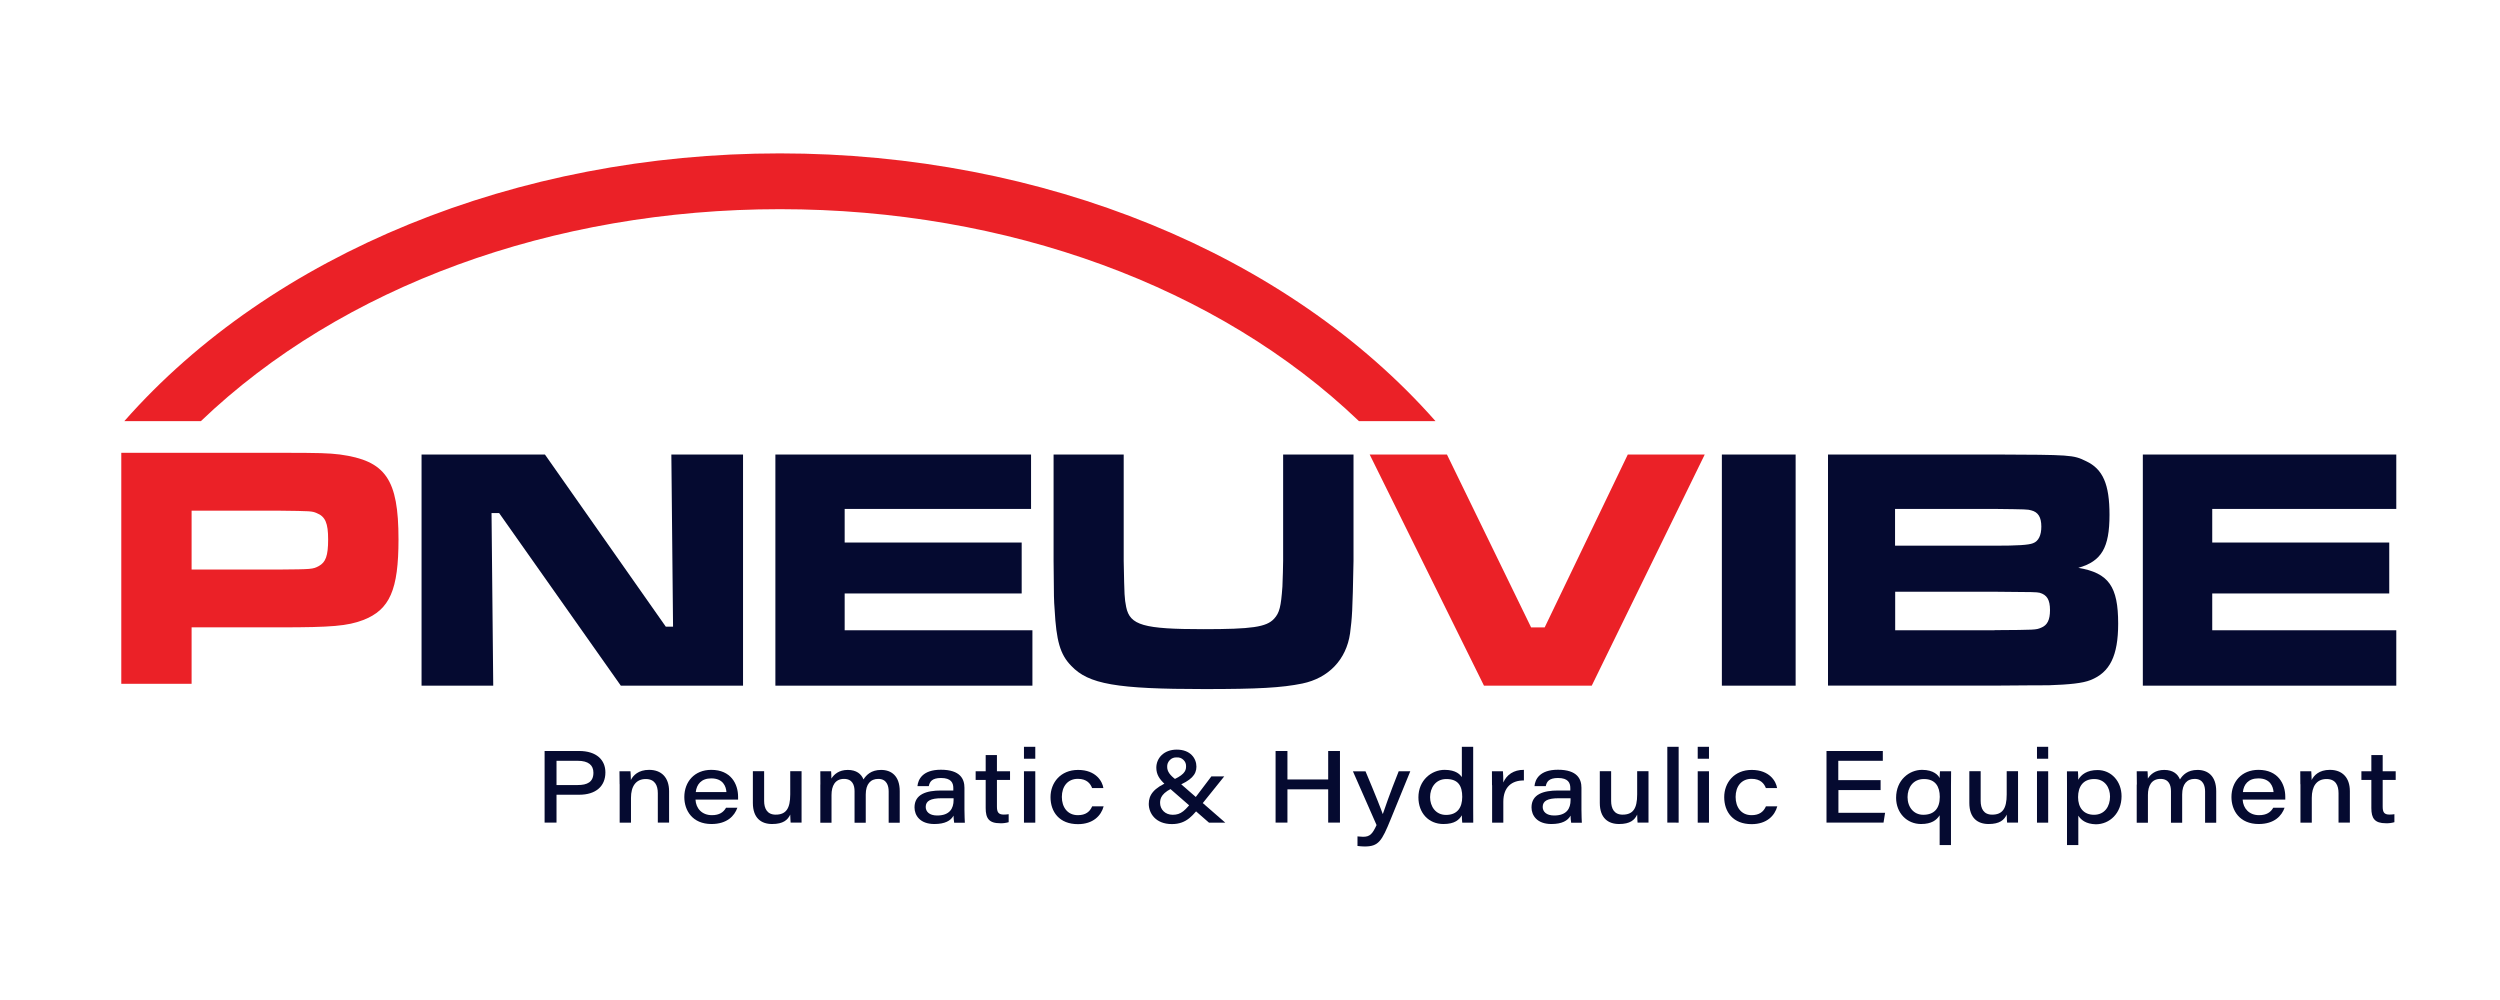 <svg xmlns="http://www.w3.org/2000/svg" xmlns:xlink="http://www.w3.org/1999/xlink" width="200" viewBox="0 0 150 60" height="80" preserveAspectRatio="xMidYMid meet"><defs><clipPath id="292ffaa9be"><path d="M 7.277 9 L 87 9 L 87 26 L 7.277 26 Z M 7.277 9 " clip-rule="nonzero"></path></clipPath><clipPath id="e5b47e13e1"><path d="M 7.277 55.809 L 7.277 4.18 C 7.277 3.316 7.582 2.574 8.195 1.965 C 8.805 1.352 9.547 1.047 10.41 1.047 L 140.863 1.047 C 141.73 1.047 142.469 1.352 143.082 1.965 C 143.691 2.574 144 3.316 144 4.18 L 144 55.809 C 144 56.676 143.691 57.414 143.082 58.023 C 142.469 58.637 141.73 58.941 140.863 58.941 L 10.41 58.941 C 9.547 58.941 8.805 58.637 8.195 58.023 C 7.582 57.414 7.277 56.676 7.277 55.809 Z M 7.277 55.809 " clip-rule="nonzero"></path></clipPath><clipPath id="547d6cb9dd"><path d="M 25 27 L 45 27 L 45 42 L 25 42 Z M 25 27 " clip-rule="nonzero"></path></clipPath><clipPath id="c476ba03a0"><path d="M 7.277 55.809 L 7.277 4.18 C 7.277 3.316 7.582 2.574 8.195 1.965 C 8.805 1.352 9.547 1.047 10.41 1.047 L 140.863 1.047 C 141.73 1.047 142.469 1.352 143.082 1.965 C 143.691 2.574 144 3.316 144 4.18 L 144 55.809 C 144 56.676 143.691 57.414 143.082 58.023 C 142.469 58.637 141.73 58.941 140.863 58.941 L 10.41 58.941 C 9.547 58.941 8.805 58.637 8.195 58.023 C 7.582 57.414 7.277 56.676 7.277 55.809 Z M 7.277 55.809 " clip-rule="nonzero"></path></clipPath><clipPath id="949727484b"><path d="M 46 27 L 62 27 L 62 42 L 46 42 Z M 46 27 " clip-rule="nonzero"></path></clipPath><clipPath id="8fe4cdcf5e"><path d="M 7.277 55.809 L 7.277 4.18 C 7.277 3.316 7.582 2.574 8.195 1.965 C 8.805 1.352 9.547 1.047 10.41 1.047 L 140.863 1.047 C 141.73 1.047 142.469 1.352 143.082 1.965 C 143.691 2.574 144 3.316 144 4.18 L 144 55.809 C 144 56.676 143.691 57.414 143.082 58.023 C 142.469 58.637 141.73 58.941 140.863 58.941 L 10.41 58.941 C 9.547 58.941 8.805 58.637 8.195 58.023 C 7.582 57.414 7.277 56.676 7.277 55.809 Z M 7.277 55.809 " clip-rule="nonzero"></path></clipPath><clipPath id="cb79d531fa"><path d="M 63 27 L 82 27 L 82 42 L 63 42 Z M 63 27 " clip-rule="nonzero"></path></clipPath><clipPath id="c469f46763"><path d="M 7.277 55.809 L 7.277 4.18 C 7.277 3.316 7.582 2.574 8.195 1.965 C 8.805 1.352 9.547 1.047 10.41 1.047 L 140.863 1.047 C 141.73 1.047 142.469 1.352 143.082 1.965 C 143.691 2.574 144 3.316 144 4.18 L 144 55.809 C 144 56.676 143.691 57.414 143.082 58.023 C 142.469 58.637 141.73 58.941 140.863 58.941 L 10.41 58.941 C 9.547 58.941 8.805 58.637 8.195 58.023 C 7.582 57.414 7.277 56.676 7.277 55.809 Z M 7.277 55.809 " clip-rule="nonzero"></path></clipPath><clipPath id="4df2b44581"><path d="M 82 27 L 103 27 L 103 42 L 82 42 Z M 82 27 " clip-rule="nonzero"></path></clipPath><clipPath id="1e1be86208"><path d="M 7.277 55.809 L 7.277 4.18 C 7.277 3.316 7.582 2.574 8.195 1.965 C 8.805 1.352 9.547 1.047 10.41 1.047 L 140.863 1.047 C 141.73 1.047 142.469 1.352 143.082 1.965 C 143.691 2.574 144 3.316 144 4.18 L 144 55.809 C 144 56.676 143.691 57.414 143.082 58.023 C 142.469 58.637 141.73 58.941 140.863 58.941 L 10.41 58.941 C 9.547 58.941 8.805 58.637 8.195 58.023 C 7.582 57.414 7.277 56.676 7.277 55.809 Z M 7.277 55.809 " clip-rule="nonzero"></path></clipPath><clipPath id="8f64b7d567"><path d="M 103 27 L 108 27 L 108 42 L 103 42 Z M 103 27 " clip-rule="nonzero"></path></clipPath><clipPath id="ab52c3768e"><path d="M 7.277 55.809 L 7.277 4.18 C 7.277 3.316 7.582 2.574 8.195 1.965 C 8.805 1.352 9.547 1.047 10.41 1.047 L 140.863 1.047 C 141.73 1.047 142.469 1.352 143.082 1.965 C 143.691 2.574 144 3.316 144 4.18 L 144 55.809 C 144 56.676 143.691 57.414 143.082 58.023 C 142.469 58.637 141.73 58.941 140.863 58.941 L 10.41 58.941 C 9.547 58.941 8.805 58.637 8.195 58.023 C 7.582 57.414 7.277 56.676 7.277 55.809 Z M 7.277 55.809 " clip-rule="nonzero"></path></clipPath><clipPath id="27afb081ed"><path d="M 109 27 L 128 27 L 128 42 L 109 42 Z M 109 27 " clip-rule="nonzero"></path></clipPath><clipPath id="3bde7ecde8"><path d="M 7.277 55.809 L 7.277 4.18 C 7.277 3.316 7.582 2.574 8.195 1.965 C 8.805 1.352 9.547 1.047 10.41 1.047 L 140.863 1.047 C 141.73 1.047 142.469 1.352 143.082 1.965 C 143.691 2.574 144 3.316 144 4.18 L 144 55.809 C 144 56.676 143.691 57.414 143.082 58.023 C 142.469 58.637 141.73 58.941 140.863 58.941 L 10.41 58.941 C 9.547 58.941 8.805 58.637 8.195 58.023 C 7.582 57.414 7.277 56.676 7.277 55.809 Z M 7.277 55.809 " clip-rule="nonzero"></path></clipPath><clipPath id="33c116850e"><path d="M 128 27 L 143.777 27 L 143.777 42 L 128 42 Z M 128 27 " clip-rule="nonzero"></path></clipPath><clipPath id="2a2e1144c4"><path d="M 7.277 55.809 L 7.277 4.18 C 7.277 3.316 7.582 2.574 8.195 1.965 C 8.805 1.352 9.547 1.047 10.41 1.047 L 140.863 1.047 C 141.73 1.047 142.469 1.352 143.082 1.965 C 143.691 2.574 144 3.316 144 4.18 L 144 55.809 C 144 56.676 143.691 57.414 143.082 58.023 C 142.469 58.637 141.73 58.941 140.863 58.941 L 10.41 58.941 C 9.547 58.941 8.805 58.637 8.195 58.023 C 7.582 57.414 7.277 56.676 7.277 55.809 Z M 7.277 55.809 " clip-rule="nonzero"></path></clipPath><clipPath id="83dade6892"><path d="M 32 45 L 37 45 L 37 50 L 32 50 Z M 32 45 " clip-rule="nonzero"></path></clipPath><clipPath id="a0aa0a958a"><path d="M 7.277 55.809 L 7.277 4.18 C 7.277 3.316 7.582 2.574 8.195 1.965 C 8.805 1.352 9.547 1.047 10.41 1.047 L 140.863 1.047 C 141.73 1.047 142.469 1.352 143.082 1.965 C 143.691 2.574 144 3.316 144 4.18 L 144 55.809 C 144 56.676 143.691 57.414 143.082 58.023 C 142.469 58.637 141.73 58.941 140.863 58.941 L 10.41 58.941 C 9.547 58.941 8.805 58.637 8.195 58.023 C 7.582 57.414 7.277 56.676 7.277 55.809 Z M 7.277 55.809 " clip-rule="nonzero"></path></clipPath><clipPath id="7a96fc1d7e"><path d="M 37 46 L 41 46 L 41 50 L 37 50 Z M 37 46 " clip-rule="nonzero"></path></clipPath><clipPath id="c78403e5d6"><path d="M 7.277 55.809 L 7.277 4.18 C 7.277 3.316 7.582 2.574 8.195 1.965 C 8.805 1.352 9.547 1.047 10.41 1.047 L 140.863 1.047 C 141.73 1.047 142.469 1.352 143.082 1.965 C 143.691 2.574 144 3.316 144 4.18 L 144 55.809 C 144 56.676 143.691 57.414 143.082 58.023 C 142.469 58.637 141.73 58.941 140.863 58.941 L 10.41 58.941 C 9.547 58.941 8.805 58.637 8.195 58.023 C 7.582 57.414 7.277 56.676 7.277 55.809 Z M 7.277 55.809 " clip-rule="nonzero"></path></clipPath><clipPath id="1d5878fef4"><path d="M 41 46 L 45 46 L 45 50 L 41 50 Z M 41 46 " clip-rule="nonzero"></path></clipPath><clipPath id="5b337aba58"><path d="M 7.277 55.809 L 7.277 4.18 C 7.277 3.316 7.582 2.574 8.195 1.965 C 8.805 1.352 9.547 1.047 10.41 1.047 L 140.863 1.047 C 141.73 1.047 142.469 1.352 143.082 1.965 C 143.691 2.574 144 3.316 144 4.18 L 144 55.809 C 144 56.676 143.691 57.414 143.082 58.023 C 142.469 58.637 141.73 58.941 140.863 58.941 L 10.41 58.941 C 9.547 58.941 8.805 58.637 8.195 58.023 C 7.582 57.414 7.277 56.676 7.277 55.809 Z M 7.277 55.809 " clip-rule="nonzero"></path></clipPath><clipPath id="4e4fc3f100"><path d="M 45 46 L 49 46 L 49 50 L 45 50 Z M 45 46 " clip-rule="nonzero"></path></clipPath><clipPath id="6e98e77d70"><path d="M 7.277 55.809 L 7.277 4.18 C 7.277 3.316 7.582 2.574 8.195 1.965 C 8.805 1.352 9.547 1.047 10.41 1.047 L 140.863 1.047 C 141.73 1.047 142.469 1.352 143.082 1.965 C 143.691 2.574 144 3.316 144 4.18 L 144 55.809 C 144 56.676 143.691 57.414 143.082 58.023 C 142.469 58.637 141.73 58.941 140.863 58.941 L 10.41 58.941 C 9.547 58.941 8.805 58.637 8.195 58.023 C 7.582 57.414 7.277 56.676 7.277 55.809 Z M 7.277 55.809 " clip-rule="nonzero"></path></clipPath><clipPath id="df3a730214"><path d="M 49 46 L 54 46 L 54 50 L 49 50 Z M 49 46 " clip-rule="nonzero"></path></clipPath><clipPath id="5b01747d0d"><path d="M 7.277 55.809 L 7.277 4.18 C 7.277 3.316 7.582 2.574 8.195 1.965 C 8.805 1.352 9.547 1.047 10.41 1.047 L 140.863 1.047 C 141.73 1.047 142.469 1.352 143.082 1.965 C 143.691 2.574 144 3.316 144 4.18 L 144 55.809 C 144 56.676 143.691 57.414 143.082 58.023 C 142.469 58.637 141.73 58.941 140.863 58.941 L 10.41 58.941 C 9.547 58.941 8.805 58.637 8.195 58.023 C 7.582 57.414 7.277 56.676 7.277 55.809 Z M 7.277 55.809 " clip-rule="nonzero"></path></clipPath><clipPath id="39bca3f3a6"><path d="M 54 46 L 58 46 L 58 50 L 54 50 Z M 54 46 " clip-rule="nonzero"></path></clipPath><clipPath id="dd45edd920"><path d="M 7.277 55.809 L 7.277 4.18 C 7.277 3.316 7.582 2.574 8.195 1.965 C 8.805 1.352 9.547 1.047 10.41 1.047 L 140.863 1.047 C 141.73 1.047 142.469 1.352 143.082 1.965 C 143.691 2.574 144 3.316 144 4.18 L 144 55.809 C 144 56.676 143.691 57.414 143.082 58.023 C 142.469 58.637 141.73 58.941 140.863 58.941 L 10.41 58.941 C 9.547 58.941 8.805 58.637 8.195 58.023 C 7.582 57.414 7.277 56.676 7.277 55.809 Z M 7.277 55.809 " clip-rule="nonzero"></path></clipPath><clipPath id="e1d74e28dc"><path d="M 58 45 L 61 45 L 61 50 L 58 50 Z M 58 45 " clip-rule="nonzero"></path></clipPath><clipPath id="f71c23fac6"><path d="M 7.277 55.809 L 7.277 4.18 C 7.277 3.316 7.582 2.574 8.195 1.965 C 8.805 1.352 9.547 1.047 10.41 1.047 L 140.863 1.047 C 141.73 1.047 142.469 1.352 143.082 1.965 C 143.691 2.574 144 3.316 144 4.18 L 144 55.809 C 144 56.676 143.691 57.414 143.082 58.023 C 142.469 58.637 141.73 58.941 140.863 58.941 L 10.41 58.941 C 9.547 58.941 8.805 58.637 8.195 58.023 C 7.582 57.414 7.277 56.676 7.277 55.809 Z M 7.277 55.809 " clip-rule="nonzero"></path></clipPath><clipPath id="b4258ff974"><path d="M 61 44 L 63 44 L 63 50 L 61 50 Z M 61 44 " clip-rule="nonzero"></path></clipPath><clipPath id="206d3c7a99"><path d="M 7.277 55.809 L 7.277 4.18 C 7.277 3.316 7.582 2.574 8.195 1.965 C 8.805 1.352 9.547 1.047 10.41 1.047 L 140.863 1.047 C 141.73 1.047 142.469 1.352 143.082 1.965 C 143.691 2.574 144 3.316 144 4.18 L 144 55.809 C 144 56.676 143.691 57.414 143.082 58.023 C 142.469 58.637 141.73 58.941 140.863 58.941 L 10.41 58.941 C 9.547 58.941 8.805 58.637 8.195 58.023 C 7.582 57.414 7.277 56.676 7.277 55.809 Z M 7.277 55.809 " clip-rule="nonzero"></path></clipPath><clipPath id="dcd2e67dd4"><path d="M 63 46 L 67 46 L 67 50 L 63 50 Z M 63 46 " clip-rule="nonzero"></path></clipPath><clipPath id="3d286a4b33"><path d="M 7.277 55.809 L 7.277 4.18 C 7.277 3.316 7.582 2.574 8.195 1.965 C 8.805 1.352 9.547 1.047 10.41 1.047 L 140.863 1.047 C 141.73 1.047 142.469 1.352 143.082 1.965 C 143.691 2.574 144 3.316 144 4.18 L 144 55.809 C 144 56.676 143.691 57.414 143.082 58.023 C 142.469 58.637 141.73 58.941 140.863 58.941 L 10.41 58.941 C 9.547 58.941 8.805 58.637 8.195 58.023 C 7.582 57.414 7.277 56.676 7.277 55.809 Z M 7.277 55.809 " clip-rule="nonzero"></path></clipPath><clipPath id="8b002a400b"><path d="M 68 44 L 74 44 L 74 50 L 68 50 Z M 68 44 " clip-rule="nonzero"></path></clipPath><clipPath id="342ca01af1"><path d="M 7.277 55.809 L 7.277 4.18 C 7.277 3.316 7.582 2.574 8.195 1.965 C 8.805 1.352 9.547 1.047 10.41 1.047 L 140.863 1.047 C 141.73 1.047 142.469 1.352 143.082 1.965 C 143.691 2.574 144 3.316 144 4.18 L 144 55.809 C 144 56.676 143.691 57.414 143.082 58.023 C 142.469 58.637 141.73 58.941 140.863 58.941 L 10.41 58.941 C 9.547 58.941 8.805 58.637 8.195 58.023 C 7.582 57.414 7.277 56.676 7.277 55.809 Z M 7.277 55.809 " clip-rule="nonzero"></path></clipPath><clipPath id="61c4950db3"><path d="M 76 45 L 81 45 L 81 50 L 76 50 Z M 76 45 " clip-rule="nonzero"></path></clipPath><clipPath id="06ee6177c7"><path d="M 7.277 55.809 L 7.277 4.18 C 7.277 3.316 7.582 2.574 8.195 1.965 C 8.805 1.352 9.547 1.047 10.41 1.047 L 140.863 1.047 C 141.73 1.047 142.469 1.352 143.082 1.965 C 143.691 2.574 144 3.316 144 4.18 L 144 55.809 C 144 56.676 143.691 57.414 143.082 58.023 C 142.469 58.637 141.73 58.941 140.863 58.941 L 10.41 58.941 C 9.547 58.941 8.805 58.637 8.195 58.023 C 7.582 57.414 7.277 56.676 7.277 55.809 Z M 7.277 55.809 " clip-rule="nonzero"></path></clipPath><clipPath id="077187464f"><path d="M 81 46 L 85 46 L 85 51 L 81 51 Z M 81 46 " clip-rule="nonzero"></path></clipPath><clipPath id="4f9edec293"><path d="M 7.277 55.809 L 7.277 4.18 C 7.277 3.316 7.582 2.574 8.195 1.965 C 8.805 1.352 9.547 1.047 10.41 1.047 L 140.863 1.047 C 141.73 1.047 142.469 1.352 143.082 1.965 C 143.691 2.574 144 3.316 144 4.18 L 144 55.809 C 144 56.676 143.691 57.414 143.082 58.023 C 142.469 58.637 141.73 58.941 140.863 58.941 L 10.41 58.941 C 9.547 58.941 8.805 58.637 8.195 58.023 C 7.582 57.414 7.277 56.676 7.277 55.809 Z M 7.277 55.809 " clip-rule="nonzero"></path></clipPath><clipPath id="a952fd3f56"><path d="M 85 44 L 89 44 L 89 50 L 85 50 Z M 85 44 " clip-rule="nonzero"></path></clipPath><clipPath id="6400d76765"><path d="M 7.277 55.809 L 7.277 4.18 C 7.277 3.316 7.582 2.574 8.195 1.965 C 8.805 1.352 9.547 1.047 10.41 1.047 L 140.863 1.047 C 141.73 1.047 142.469 1.352 143.082 1.965 C 143.691 2.574 144 3.316 144 4.18 L 144 55.809 C 144 56.676 143.691 57.414 143.082 58.023 C 142.469 58.637 141.73 58.941 140.863 58.941 L 10.41 58.941 C 9.547 58.941 8.805 58.637 8.195 58.023 C 7.582 57.414 7.277 56.676 7.277 55.809 Z M 7.277 55.809 " clip-rule="nonzero"></path></clipPath><clipPath id="ae3d18d3d5"><path d="M 89 46 L 92 46 L 92 50 L 89 50 Z M 89 46 " clip-rule="nonzero"></path></clipPath><clipPath id="fef818d916"><path d="M 7.277 55.809 L 7.277 4.18 C 7.277 3.316 7.582 2.574 8.195 1.965 C 8.805 1.352 9.547 1.047 10.41 1.047 L 140.863 1.047 C 141.73 1.047 142.469 1.352 143.082 1.965 C 143.691 2.574 144 3.316 144 4.18 L 144 55.809 C 144 56.676 143.691 57.414 143.082 58.023 C 142.469 58.637 141.73 58.941 140.863 58.941 L 10.41 58.941 C 9.547 58.941 8.805 58.637 8.195 58.023 C 7.582 57.414 7.277 56.676 7.277 55.809 Z M 7.277 55.809 " clip-rule="nonzero"></path></clipPath><clipPath id="b0d1152dc0"><path d="M 91 46 L 95 46 L 95 50 L 91 50 Z M 91 46 " clip-rule="nonzero"></path></clipPath><clipPath id="585d1b4e8d"><path d="M 7.277 55.809 L 7.277 4.18 C 7.277 3.316 7.582 2.574 8.195 1.965 C 8.805 1.352 9.547 1.047 10.41 1.047 L 140.863 1.047 C 141.73 1.047 142.469 1.352 143.082 1.965 C 143.691 2.574 144 3.316 144 4.18 L 144 55.809 C 144 56.676 143.691 57.414 143.082 58.023 C 142.469 58.637 141.73 58.941 140.863 58.941 L 10.41 58.941 C 9.547 58.941 8.805 58.637 8.195 58.023 C 7.582 57.414 7.277 56.676 7.277 55.809 Z M 7.277 55.809 " clip-rule="nonzero"></path></clipPath><clipPath id="7c1e9fca91"><path d="M 95 46 L 99 46 L 99 50 L 95 50 Z M 95 46 " clip-rule="nonzero"></path></clipPath><clipPath id="69d4c9ce2f"><path d="M 7.277 55.809 L 7.277 4.18 C 7.277 3.316 7.582 2.574 8.195 1.965 C 8.805 1.352 9.547 1.047 10.41 1.047 L 140.863 1.047 C 141.73 1.047 142.469 1.352 143.082 1.965 C 143.691 2.574 144 3.316 144 4.18 L 144 55.809 C 144 56.676 143.691 57.414 143.082 58.023 C 142.469 58.637 141.73 58.941 140.863 58.941 L 10.41 58.941 C 9.547 58.941 8.805 58.637 8.195 58.023 C 7.582 57.414 7.277 56.676 7.277 55.809 Z M 7.277 55.809 " clip-rule="nonzero"></path></clipPath><clipPath id="b393d69607"><path d="M 100 44 L 101 44 L 101 50 L 100 50 Z M 100 44 " clip-rule="nonzero"></path></clipPath><clipPath id="654a3ed918"><path d="M 7.277 55.809 L 7.277 4.18 C 7.277 3.316 7.582 2.574 8.195 1.965 C 8.805 1.352 9.547 1.047 10.41 1.047 L 140.863 1.047 C 141.73 1.047 142.469 1.352 143.082 1.965 C 143.691 2.574 144 3.316 144 4.18 L 144 55.809 C 144 56.676 143.691 57.414 143.082 58.023 C 142.469 58.637 141.73 58.941 140.863 58.941 L 10.41 58.941 C 9.547 58.941 8.805 58.637 8.195 58.023 C 7.582 57.414 7.277 56.676 7.277 55.809 Z M 7.277 55.809 " clip-rule="nonzero"></path></clipPath><clipPath id="04e04a0941"><path d="M 101 44 L 103 44 L 103 50 L 101 50 Z M 101 44 " clip-rule="nonzero"></path></clipPath><clipPath id="26a6a37515"><path d="M 7.277 55.809 L 7.277 4.18 C 7.277 3.316 7.582 2.574 8.195 1.965 C 8.805 1.352 9.547 1.047 10.41 1.047 L 140.863 1.047 C 141.73 1.047 142.469 1.352 143.082 1.965 C 143.691 2.574 144 3.316 144 4.18 L 144 55.809 C 144 56.676 143.691 57.414 143.082 58.023 C 142.469 58.637 141.73 58.941 140.863 58.941 L 10.41 58.941 C 9.547 58.941 8.805 58.637 8.195 58.023 C 7.582 57.414 7.277 56.676 7.277 55.809 Z M 7.277 55.809 " clip-rule="nonzero"></path></clipPath><clipPath id="32ff672971"><path d="M 103 46 L 107 46 L 107 50 L 103 50 Z M 103 46 " clip-rule="nonzero"></path></clipPath><clipPath id="6bb2d6a20a"><path d="M 7.277 55.809 L 7.277 4.18 C 7.277 3.316 7.582 2.574 8.195 1.965 C 8.805 1.352 9.547 1.047 10.41 1.047 L 140.863 1.047 C 141.73 1.047 142.469 1.352 143.082 1.965 C 143.691 2.574 144 3.316 144 4.18 L 144 55.809 C 144 56.676 143.691 57.414 143.082 58.023 C 142.469 58.637 141.73 58.941 140.863 58.941 L 10.41 58.941 C 9.547 58.941 8.805 58.637 8.195 58.023 C 7.582 57.414 7.277 56.676 7.277 55.809 Z M 7.277 55.809 " clip-rule="nonzero"></path></clipPath><clipPath id="03b2a6af1d"><path d="M 109 45 L 114 45 L 114 50 L 109 50 Z M 109 45 " clip-rule="nonzero"></path></clipPath><clipPath id="85b4835210"><path d="M 7.277 55.809 L 7.277 4.18 C 7.277 3.316 7.582 2.574 8.195 1.965 C 8.805 1.352 9.547 1.047 10.41 1.047 L 140.863 1.047 C 141.73 1.047 142.469 1.352 143.082 1.965 C 143.691 2.574 144 3.316 144 4.18 L 144 55.809 C 144 56.676 143.691 57.414 143.082 58.023 C 142.469 58.637 141.73 58.941 140.863 58.941 L 10.41 58.941 C 9.547 58.941 8.805 58.637 8.195 58.023 C 7.582 57.414 7.277 56.676 7.277 55.809 Z M 7.277 55.809 " clip-rule="nonzero"></path></clipPath><clipPath id="f269e8af5d"><path d="M 113 46 L 118 46 L 118 51 L 113 51 Z M 113 46 " clip-rule="nonzero"></path></clipPath><clipPath id="787e96595f"><path d="M 7.277 55.809 L 7.277 4.18 C 7.277 3.316 7.582 2.574 8.195 1.965 C 8.805 1.352 9.547 1.047 10.41 1.047 L 140.863 1.047 C 141.73 1.047 142.469 1.352 143.082 1.965 C 143.691 2.574 144 3.316 144 4.18 L 144 55.809 C 144 56.676 143.691 57.414 143.082 58.023 C 142.469 58.637 141.73 58.941 140.863 58.941 L 10.41 58.941 C 9.547 58.941 8.805 58.637 8.195 58.023 C 7.582 57.414 7.277 56.676 7.277 55.809 Z M 7.277 55.809 " clip-rule="nonzero"></path></clipPath><clipPath id="e20e555709"><path d="M 118 46 L 122 46 L 122 50 L 118 50 Z M 118 46 " clip-rule="nonzero"></path></clipPath><clipPath id="d8739dd3a5"><path d="M 7.277 55.809 L 7.277 4.18 C 7.277 3.316 7.582 2.574 8.195 1.965 C 8.805 1.352 9.547 1.047 10.41 1.047 L 140.863 1.047 C 141.73 1.047 142.469 1.352 143.082 1.965 C 143.691 2.574 144 3.316 144 4.18 L 144 55.809 C 144 56.676 143.691 57.414 143.082 58.023 C 142.469 58.637 141.73 58.941 140.863 58.941 L 10.41 58.941 C 9.547 58.941 8.805 58.637 8.195 58.023 C 7.582 57.414 7.277 56.676 7.277 55.809 Z M 7.277 55.809 " clip-rule="nonzero"></path></clipPath><clipPath id="b32f10742c"><path d="M 122 44 L 123 44 L 123 50 L 122 50 Z M 122 44 " clip-rule="nonzero"></path></clipPath><clipPath id="28f98695ed"><path d="M 7.277 55.809 L 7.277 4.18 C 7.277 3.316 7.582 2.574 8.195 1.965 C 8.805 1.352 9.547 1.047 10.41 1.047 L 140.863 1.047 C 141.73 1.047 142.469 1.352 143.082 1.965 C 143.691 2.574 144 3.316 144 4.18 L 144 55.809 C 144 56.676 143.691 57.414 143.082 58.023 C 142.469 58.637 141.73 58.941 140.863 58.941 L 10.41 58.941 C 9.547 58.941 8.805 58.637 8.195 58.023 C 7.582 57.414 7.277 56.676 7.277 55.809 Z M 7.277 55.809 " clip-rule="nonzero"></path></clipPath><clipPath id="e17ffc3c7a"><path d="M 124 46 L 128 46 L 128 51 L 124 51 Z M 124 46 " clip-rule="nonzero"></path></clipPath><clipPath id="e2d2686a41"><path d="M 7.277 55.809 L 7.277 4.18 C 7.277 3.316 7.582 2.574 8.195 1.965 C 8.805 1.352 9.547 1.047 10.41 1.047 L 140.863 1.047 C 141.73 1.047 142.469 1.352 143.082 1.965 C 143.691 2.574 144 3.316 144 4.18 L 144 55.809 C 144 56.676 143.691 57.414 143.082 58.023 C 142.469 58.637 141.73 58.941 140.863 58.941 L 10.41 58.941 C 9.547 58.941 8.805 58.637 8.195 58.023 C 7.582 57.414 7.277 56.676 7.277 55.809 Z M 7.277 55.809 " clip-rule="nonzero"></path></clipPath><clipPath id="841035b3b5"><path d="M 128 46 L 133 46 L 133 50 L 128 50 Z M 128 46 " clip-rule="nonzero"></path></clipPath><clipPath id="da0e909422"><path d="M 7.277 55.809 L 7.277 4.18 C 7.277 3.316 7.582 2.574 8.195 1.965 C 8.805 1.352 9.547 1.047 10.41 1.047 L 140.863 1.047 C 141.73 1.047 142.469 1.352 143.082 1.965 C 143.691 2.574 144 3.316 144 4.18 L 144 55.809 C 144 56.676 143.691 57.414 143.082 58.023 C 142.469 58.637 141.73 58.941 140.863 58.941 L 10.41 58.941 C 9.547 58.941 8.805 58.637 8.195 58.023 C 7.582 57.414 7.277 56.676 7.277 55.809 Z M 7.277 55.809 " clip-rule="nonzero"></path></clipPath><clipPath id="d7ed78e83b"><path d="M 133 46 L 138 46 L 138 50 L 133 50 Z M 133 46 " clip-rule="nonzero"></path></clipPath><clipPath id="12f356d0b5"><path d="M 7.277 55.809 L 7.277 4.18 C 7.277 3.316 7.582 2.574 8.195 1.965 C 8.805 1.352 9.547 1.047 10.41 1.047 L 140.863 1.047 C 141.73 1.047 142.469 1.352 143.082 1.965 C 143.691 2.574 144 3.316 144 4.18 L 144 55.809 C 144 56.676 143.691 57.414 143.082 58.023 C 142.469 58.637 141.73 58.941 140.863 58.941 L 10.41 58.941 C 9.547 58.941 8.805 58.637 8.195 58.023 C 7.582 57.414 7.277 56.676 7.277 55.809 Z M 7.277 55.809 " clip-rule="nonzero"></path></clipPath><clipPath id="35187747de"><path d="M 138 46 L 141 46 L 141 50 L 138 50 Z M 138 46 " clip-rule="nonzero"></path></clipPath><clipPath id="1be092acfd"><path d="M 7.277 55.809 L 7.277 4.18 C 7.277 3.316 7.582 2.574 8.195 1.965 C 8.805 1.352 9.547 1.047 10.41 1.047 L 140.863 1.047 C 141.73 1.047 142.469 1.352 143.082 1.965 C 143.691 2.574 144 3.316 144 4.18 L 144 55.809 C 144 56.676 143.691 57.414 143.082 58.023 C 142.469 58.637 141.73 58.941 140.863 58.941 L 10.41 58.941 C 9.547 58.941 8.805 58.637 8.195 58.023 C 7.582 57.414 7.277 56.676 7.277 55.809 Z M 7.277 55.809 " clip-rule="nonzero"></path></clipPath><clipPath id="8aa2025a0b"><path d="M 141 45 L 143.777 45 L 143.777 50 L 141 50 Z M 141 45 " clip-rule="nonzero"></path></clipPath><clipPath id="e7c5a18bfc"><path d="M 7.277 55.809 L 7.277 4.18 C 7.277 3.316 7.582 2.574 8.195 1.965 C 8.805 1.352 9.547 1.047 10.41 1.047 L 140.863 1.047 C 141.73 1.047 142.469 1.352 143.082 1.965 C 143.691 2.574 144 3.316 144 4.18 L 144 55.809 C 144 56.676 143.691 57.414 143.082 58.023 C 142.469 58.637 141.73 58.941 140.863 58.941 L 10.41 58.941 C 9.547 58.941 8.805 58.637 8.195 58.023 C 7.582 57.414 7.277 56.676 7.277 55.809 Z M 7.277 55.809 " clip-rule="nonzero"></path></clipPath><clipPath id="0871de2fc2"><path d="M 7.277 27 L 24 27 L 24 42 L 7.277 42 Z M 7.277 27 " clip-rule="nonzero"></path></clipPath><clipPath id="dac8fe44e2"><path d="M 7.277 55.809 L 7.277 4.18 C 7.277 3.316 7.582 2.574 8.195 1.965 C 8.805 1.352 9.547 1.047 10.41 1.047 L 140.863 1.047 C 141.73 1.047 142.469 1.352 143.082 1.965 C 143.691 2.574 144 3.316 144 4.18 L 144 55.809 C 144 56.676 143.691 57.414 143.082 58.023 C 142.469 58.637 141.73 58.941 140.863 58.941 L 10.41 58.941 C 9.547 58.941 8.805 58.637 8.195 58.023 C 7.582 57.414 7.277 56.676 7.277 55.809 Z M 7.277 55.809 " clip-rule="nonzero"></path></clipPath></defs><g clip-path="url(#292ffaa9be)"><g clip-path="url(#e5b47e13e1)"><path fill="#eb2127" d="M 46.789 9.203 C 31.012 9.203 16.324 15.203 7.461 25.266 L 12.055 25.266 C 20.5 17.184 33.16 12.551 46.797 12.551 C 60.434 12.551 73.094 17.184 81.535 25.266 L 86.129 25.266 C 77.258 15.203 62.566 9.203 46.789 9.203 Z M 46.789 9.203 " fill-opacity="1" fill-rule="nonzero"></path></g></g><g clip-path="url(#547d6cb9dd)"><g clip-path="url(#c476ba03a0)"><path fill="#050a30" d="M 32.695 27.27 L 39.949 37.602 L 40.383 37.602 L 40.281 27.27 L 44.582 27.27 L 44.582 41.141 L 37.25 41.141 L 29.949 30.785 L 29.492 30.785 L 29.594 41.141 L 25.293 41.141 L 25.293 27.27 Z M 32.695 27.27 " fill-opacity="1" fill-rule="nonzero"></path></g></g><g clip-path="url(#949727484b)"><g clip-path="url(#8fe4cdcf5e)"><path fill="#050a30" d="M 61.863 27.27 L 61.863 30.535 L 50.68 30.535 L 50.68 32.551 L 61.301 32.551 L 61.301 35.609 L 50.68 35.609 L 50.68 37.816 L 61.945 37.816 L 61.945 41.141 L 46.523 41.141 L 46.523 27.27 Z M 61.863 27.27 " fill-opacity="1" fill-rule="nonzero"></path></g></g><g clip-path="url(#cb79d531fa)"><g clip-path="url(#c469f46763)"><path fill="#050a30" d="M 67.422 27.27 L 67.422 33.652 C 67.465 35.836 67.465 35.855 67.57 36.418 C 67.793 37.516 68.609 37.75 72.203 37.75 C 75.113 37.75 75.984 37.625 76.445 37.125 C 76.773 36.77 76.859 36.398 76.945 35.195 C 76.965 34.676 76.988 33.965 76.988 33.652 L 76.988 27.27 L 81.211 27.27 L 81.211 33.652 C 81.152 36.797 81.125 37.02 81.004 38 C 80.777 39.578 79.715 40.684 78.137 41.012 C 76.891 41.266 75.496 41.344 72.273 41.344 C 66.977 41.344 65.312 41.051 64.273 39.949 C 63.605 39.266 63.379 38.453 63.277 36.562 C 63.234 35.98 63.234 35.98 63.215 33.652 L 63.215 27.27 Z M 67.422 27.27 " fill-opacity="1" fill-rule="nonzero"></path></g></g><g clip-path="url(#4df2b44581)"><g clip-path="url(#1e1be86208)"><path fill="#eb2127" d="M 86.816 27.27 L 91.867 37.645 L 92.68 37.645 L 97.668 27.27 L 102.285 27.27 L 95.504 41.141 L 89.039 41.141 L 82.18 27.27 Z M 86.816 27.27 " fill-opacity="1" fill-rule="nonzero"></path></g></g><g clip-path="url(#8f64b7d567)"><g clip-path="url(#ab52c3768e)"><path fill="#050a30" d="M 103.312 27.27 L 107.738 27.27 L 107.738 41.141 L 103.312 41.141 Z M 103.312 27.27 " fill-opacity="1" fill-rule="nonzero"></path></g></g><g clip-path="url(#27afb081ed)"><g clip-path="url(#3bde7ecde8)"><path fill="#050a30" d="M 109.691 27.27 L 119.652 27.27 C 124.25 27.289 124.391 27.289 125.16 27.668 C 126.18 28.145 126.57 29.062 126.57 30.891 C 126.57 32.863 126.094 33.676 124.699 34.07 C 126.527 34.379 127.09 35.195 127.09 37.418 C 127.09 39.352 126.59 40.348 125.43 40.805 C 124.953 40.996 124.156 41.074 122.91 41.117 C 122.746 41.117 121.664 41.117 119.664 41.137 L 109.68 41.137 L 109.68 27.27 Z M 119.652 32.742 C 121.09 32.742 121.711 32.699 121.98 32.594 C 122.312 32.473 122.48 32.117 122.48 31.598 C 122.48 31.035 122.293 30.727 121.875 30.621 C 121.652 30.559 121.609 30.559 119.652 30.535 L 113.703 30.535 L 113.703 32.742 Z M 119.676 37.809 C 122.152 37.793 122.152 37.793 122.465 37.664 C 122.836 37.516 123 37.203 123 36.605 C 123 35.98 122.812 35.688 122.379 35.566 C 122.152 35.523 122.152 35.523 119.676 35.504 L 113.711 35.504 L 113.711 37.816 L 119.676 37.816 Z M 119.676 37.809 " fill-opacity="1" fill-rule="nonzero"></path></g></g><g clip-path="url(#33c116850e)"><g clip-path="url(#2a2e1144c4)"><path fill="#050a30" d="M 143.918 27.27 L 143.918 30.535 L 132.734 30.535 L 132.734 32.551 L 143.355 32.551 L 143.355 35.609 L 132.734 35.609 L 132.734 37.816 L 144 37.816 L 144 41.141 L 128.57 41.141 L 128.57 27.27 Z M 143.918 27.27 " fill-opacity="1" fill-rule="nonzero"></path></g></g><g clip-path="url(#83dade6892)"><g clip-path="url(#a0aa0a958a)"><path fill="#050a30" d="M 32.676 45.059 L 34.742 45.059 C 35.793 45.059 36.324 45.598 36.324 46.344 C 36.324 47.191 35.73 47.684 34.754 47.684 L 33.391 47.684 L 33.391 49.355 L 32.676 49.355 Z M 33.391 47.102 L 34.668 47.102 C 35.227 47.102 35.605 46.93 35.605 46.363 C 35.605 45.91 35.305 45.648 34.668 45.648 L 33.391 45.648 Z M 33.391 47.102 " fill-opacity="1" fill-rule="nonzero"></path></g></g><g clip-path="url(#7a96fc1d7e)"><g clip-path="url(#c78403e5d6)"><path fill="#050a30" d="M 37.176 47.055 C 37.176 46.789 37.176 46.504 37.168 46.277 L 37.828 46.277 C 37.84 46.379 37.848 46.617 37.852 46.801 C 37.988 46.527 38.301 46.191 38.949 46.191 C 39.68 46.191 40.145 46.645 40.145 47.473 L 40.145 49.355 L 39.469 49.355 L 39.469 47.59 C 39.469 47.121 39.289 46.742 38.746 46.742 C 38.148 46.742 37.859 47.188 37.859 47.867 L 37.859 49.359 L 37.18 49.359 L 37.18 47.051 Z M 37.176 47.055 " fill-opacity="1" fill-rule="nonzero"></path></g></g><g clip-path="url(#1d5878fef4)"><g clip-path="url(#5b337aba58)"><path fill="#050a30" d="M 41.73 47.977 C 41.758 48.516 42.125 48.91 42.715 48.91 C 43.164 48.91 43.41 48.734 43.562 48.465 L 44.242 48.465 C 44.07 48.949 43.629 49.441 42.688 49.441 C 41.547 49.441 41.059 48.629 41.059 47.824 C 41.059 46.906 41.668 46.191 42.676 46.191 C 43.855 46.191 44.285 47.039 44.285 47.805 L 44.285 47.977 Z M 43.586 47.523 C 43.562 47.188 43.387 46.703 42.676 46.703 C 42.07 46.703 41.797 47.07 41.746 47.523 Z M 43.586 47.523 " fill-opacity="1" fill-rule="nonzero"></path></g></g><g clip-path="url(#4e4fc3f100)"><g clip-path="url(#6e98e77d70)"><path fill="#050a30" d="M 48.094 48.457 L 48.094 49.355 L 47.438 49.355 C 47.426 49.273 47.422 49.07 47.414 48.875 C 47.262 49.199 46.992 49.441 46.324 49.441 C 45.672 49.441 45.172 49.082 45.172 48.176 L 45.172 46.27 L 45.848 46.27 L 45.848 48.055 C 45.848 48.508 46.027 48.879 46.539 48.879 C 47.156 48.879 47.414 48.52 47.414 47.668 L 47.414 46.27 L 48.094 46.27 Z M 48.094 48.457 " fill-opacity="1" fill-rule="nonzero"></path></g></g><g clip-path="url(#df3a730214)"><g clip-path="url(#5b01747d0d)"><path fill="#050a30" d="M 49.223 47.07 C 49.223 46.801 49.223 46.539 49.219 46.277 L 49.867 46.277 C 49.879 46.398 49.883 46.562 49.883 46.715 C 50.043 46.461 50.336 46.195 50.867 46.195 C 51.387 46.195 51.68 46.441 51.809 46.766 C 51.973 46.508 52.262 46.195 52.867 46.195 C 53.484 46.195 53.984 46.559 53.984 47.469 L 53.984 49.363 L 53.32 49.363 L 53.32 47.488 C 53.32 47.152 53.211 46.734 52.695 46.734 C 52.238 46.734 51.945 47.039 51.945 47.672 L 51.945 49.363 L 51.273 49.363 L 51.273 47.469 C 51.273 47.113 51.148 46.734 50.641 46.734 C 50.105 46.734 49.891 47.152 49.891 47.699 L 49.891 49.363 L 49.219 49.363 L 49.219 47.07 Z M 49.223 47.07 " fill-opacity="1" fill-rule="nonzero"></path></g></g><g clip-path="url(#39bca3f3a6)"><g clip-path="url(#dd45edd920)"><path fill="#050a30" d="M 57.867 48.574 C 57.867 48.898 57.887 49.289 57.891 49.363 L 57.25 49.363 C 57.227 49.223 57.215 49.078 57.211 48.938 C 57.047 49.242 56.699 49.441 56.062 49.441 C 55.195 49.441 54.871 48.918 54.871 48.445 C 54.871 47.652 55.586 47.43 56.473 47.43 L 57.199 47.43 L 57.199 47.285 C 57.199 46.969 57.066 46.68 56.461 46.68 C 55.91 46.68 55.781 46.91 55.727 47.168 L 55.047 47.168 C 55.086 46.766 55.355 46.184 56.453 46.184 C 57.629 46.184 57.867 46.754 57.867 47.266 Z M 57.207 47.895 L 56.496 47.895 C 55.844 47.895 55.543 48.051 55.543 48.414 C 55.543 48.695 55.758 48.93 56.23 48.93 C 56.98 48.93 57.215 48.508 57.215 48.008 L 57.215 47.895 Z M 57.207 47.895 " fill-opacity="1" fill-rule="nonzero"></path></g></g><g clip-path="url(#e1d74e28dc)"><g clip-path="url(#f71c23fac6)"><path fill="#050a30" d="M 58.539 46.277 L 59.141 46.277 L 59.141 45.305 L 59.816 45.305 L 59.816 46.277 L 60.602 46.277 L 60.602 46.797 L 59.816 46.797 L 59.816 48.391 C 59.816 48.723 59.898 48.875 60.227 48.875 C 60.324 48.875 60.422 48.867 60.52 48.852 L 60.52 49.332 C 60.352 49.379 60.18 49.402 60.008 49.395 C 59.34 49.395 59.141 49.102 59.141 48.488 L 59.141 46.797 L 58.539 46.797 Z M 58.539 46.277 " fill-opacity="1" fill-rule="nonzero"></path></g></g><g clip-path="url(#b4258ff974)"><g clip-path="url(#206d3c7a99)"><path fill="#050a30" d="M 61.438 44.809 L 62.117 44.809 L 62.117 45.523 L 61.438 45.523 Z M 61.438 46.277 L 62.117 46.277 L 62.117 49.359 L 61.438 49.359 Z M 61.438 46.277 " fill-opacity="1" fill-rule="nonzero"></path></g></g><g clip-path="url(#dcd2e67dd4)"><g clip-path="url(#3d286a4b33)"><path fill="#050a30" d="M 66.219 48.379 C 66.07 48.941 65.582 49.449 64.676 49.449 C 63.559 49.449 63.031 48.711 63.031 47.828 C 63.031 46.961 63.633 46.195 64.684 46.195 C 65.766 46.195 66.148 46.895 66.203 47.285 L 65.527 47.285 C 65.43 47.027 65.215 46.73 64.672 46.73 C 64.059 46.73 63.711 47.188 63.711 47.816 C 63.711 48.422 64.043 48.91 64.672 48.91 C 65.137 48.91 65.387 48.707 65.531 48.379 Z M 66.219 48.379 " fill-opacity="1" fill-rule="nonzero"></path></g></g><g clip-path="url(#8b002a400b)"><g clip-path="url(#342ca01af1)"><path fill="#050a30" d="M 73.461 46.574 L 72.152 48.203 C 71.59 48.906 71.219 49.445 70.312 49.445 C 69.34 49.445 68.926 48.797 68.926 48.234 C 68.926 47.707 69.207 47.273 70.195 46.871 C 71.016 46.535 71.164 46.281 71.164 45.996 C 71.172 45.836 71.121 45.703 71.008 45.594 C 70.895 45.484 70.758 45.434 70.602 45.445 C 70.441 45.438 70.305 45.488 70.191 45.602 C 70.078 45.719 70.023 45.855 70.031 46.016 C 70.031 46.289 70.203 46.52 70.551 46.777 L 73.516 49.359 L 72.539 49.359 L 69.91 47.066 C 69.574 46.758 69.379 46.477 69.379 46.062 C 69.379 45.496 69.824 44.977 70.605 44.977 C 71.434 44.977 71.785 45.512 71.785 46 C 71.785 46.473 71.48 46.828 70.582 47.184 C 69.684 47.535 69.605 47.902 69.605 48.172 C 69.605 48.559 69.902 48.887 70.363 48.887 C 70.859 48.887 71.098 48.66 71.695 47.887 L 72.684 46.582 L 73.461 46.582 Z M 73.461 46.574 " fill-opacity="1" fill-rule="nonzero"></path></g></g><g clip-path="url(#61c4950db3)"><g clip-path="url(#06ee6177c7)"><path fill="#050a30" d="M 76.535 45.059 L 77.246 45.059 L 77.246 46.766 L 79.691 46.766 L 79.691 45.059 L 80.398 45.059 L 80.398 49.355 L 79.691 49.355 L 79.691 47.359 L 77.246 47.359 L 77.246 49.355 L 76.535 49.355 Z M 76.535 45.059 " fill-opacity="1" fill-rule="nonzero"></path></g></g><g clip-path="url(#077187464f)"><g clip-path="url(#4f9edec293)"><path fill="#050a30" d="M 81.93 46.277 C 82.551 47.75 82.875 48.582 82.961 48.832 L 82.973 48.832 C 83.078 48.527 83.371 47.656 83.922 46.277 L 84.617 46.277 L 83.449 49.137 C 82.906 50.477 82.715 50.789 81.871 50.789 C 81.73 50.785 81.59 50.777 81.449 50.758 L 81.449 50.184 C 81.578 50.195 81.703 50.207 81.781 50.207 C 82.195 50.207 82.344 50.043 82.594 49.504 L 81.176 46.281 L 81.93 46.281 Z M 81.93 46.277 " fill-opacity="1" fill-rule="nonzero"></path></g></g><g clip-path="url(#a952fd3f56)"><g clip-path="url(#6400d76765)"><path fill="#050a30" d="M 88.391 44.809 L 88.391 48.473 C 88.391 48.766 88.391 49.062 88.395 49.359 L 87.734 49.359 C 87.719 49.211 87.711 49.066 87.711 48.918 C 87.551 49.176 87.301 49.441 86.605 49.441 C 85.719 49.441 85.105 48.781 85.105 47.84 C 85.105 46.82 85.883 46.191 86.676 46.191 C 87.375 46.191 87.617 46.492 87.711 46.625 L 87.711 44.809 Z M 85.805 47.828 C 85.805 48.379 86.133 48.895 86.762 48.895 C 87.441 48.895 87.734 48.453 87.734 47.812 C 87.734 47.168 87.504 46.742 86.781 46.742 C 86.129 46.742 85.805 47.277 85.805 47.828 Z M 85.805 47.828 " fill-opacity="1" fill-rule="nonzero"></path></g></g><g clip-path="url(#ae3d18d3d5)"><g clip-path="url(#fef818d916)"><path fill="#050a30" d="M 89.52 47.113 C 89.52 46.832 89.52 46.551 89.516 46.277 L 90.176 46.277 C 90.188 46.375 90.199 46.699 90.199 46.949 C 90.395 46.492 90.82 46.184 91.434 46.191 L 91.434 46.828 C 90.723 46.82 90.199 47.207 90.199 48.109 L 90.199 49.359 L 89.527 49.359 L 89.527 47.113 Z M 89.52 47.113 " fill-opacity="1" fill-rule="nonzero"></path></g></g><g clip-path="url(#b0d1152dc0)"><g clip-path="url(#585d1b4e8d)"><path fill="#050a30" d="M 94.887 48.574 C 94.887 48.898 94.906 49.289 94.91 49.363 L 94.27 49.363 C 94.246 49.223 94.234 49.078 94.234 48.938 C 94.066 49.242 93.719 49.441 93.082 49.441 C 92.215 49.441 91.891 48.918 91.891 48.445 C 91.891 47.652 92.605 47.43 93.492 47.43 L 94.219 47.43 L 94.219 47.285 C 94.219 46.969 94.086 46.68 93.48 46.68 C 92.93 46.68 92.801 46.91 92.746 47.168 L 92.07 47.168 C 92.105 46.766 92.375 46.184 93.477 46.184 C 94.648 46.184 94.887 46.754 94.887 47.266 Z M 94.227 47.895 L 93.52 47.895 C 92.863 47.895 92.562 48.051 92.562 48.414 C 92.562 48.695 92.777 48.93 93.25 48.93 C 94 48.93 94.234 48.508 94.234 48.008 L 94.234 47.895 Z M 94.227 47.895 " fill-opacity="1" fill-rule="nonzero"></path></g></g><g clip-path="url(#7c1e9fca91)"><g clip-path="url(#69d4c9ce2f)"><path fill="#050a30" d="M 98.91 48.457 L 98.91 49.355 L 98.254 49.355 C 98.242 49.273 98.238 49.07 98.23 48.875 C 98.078 49.199 97.809 49.441 97.145 49.441 C 96.488 49.441 95.988 49.082 95.988 48.176 L 95.988 46.27 L 96.668 46.27 L 96.668 48.055 C 96.668 48.508 96.844 48.879 97.355 48.879 C 97.977 48.879 98.23 48.52 98.23 47.668 L 98.23 46.27 L 98.91 46.27 Z M 98.91 48.457 " fill-opacity="1" fill-rule="nonzero"></path></g></g><g clip-path="url(#b393d69607)"><g clip-path="url(#654a3ed918)"><path fill="#050a30" d="M 100.039 49.355 L 100.039 44.809 L 100.719 44.809 L 100.719 49.359 Z M 100.039 49.355 " fill-opacity="1" fill-rule="nonzero"></path></g></g><g clip-path="url(#04e04a0941)"><g clip-path="url(#26a6a37515)"><path fill="#050a30" d="M 101.863 44.809 L 102.539 44.809 L 102.539 45.523 L 101.863 45.523 Z M 101.863 46.277 L 102.539 46.277 L 102.539 49.359 L 101.863 49.359 Z M 101.863 46.277 " fill-opacity="1" fill-rule="nonzero"></path></g></g><g clip-path="url(#32ff672971)"><g clip-path="url(#6bb2d6a20a)"><path fill="#050a30" d="M 106.637 48.379 C 106.488 48.941 106 49.449 105.098 49.449 C 103.977 49.449 103.453 48.711 103.453 47.828 C 103.453 46.961 104.051 46.195 105.102 46.195 C 106.184 46.195 106.57 46.895 106.625 47.285 L 105.953 47.285 C 105.855 47.027 105.641 46.73 105.094 46.73 C 104.484 46.73 104.137 47.188 104.137 47.816 C 104.137 48.422 104.465 48.91 105.094 48.91 C 105.559 48.91 105.812 48.707 105.957 48.379 Z M 106.637 48.379 " fill-opacity="1" fill-rule="nonzero"></path></g></g><g clip-path="url(#03b2a6af1d)"><g clip-path="url(#85b4835210)"><path fill="#050a30" d="M 112.84 47.402 L 110.305 47.402 L 110.305 48.77 L 113.105 48.77 L 113.012 49.355 L 109.59 49.355 L 109.59 45.059 L 112.969 45.059 L 112.969 45.648 L 110.297 45.648 L 110.297 46.809 L 112.836 46.809 L 112.836 47.402 Z M 112.84 47.402 " fill-opacity="1" fill-rule="nonzero"></path></g></g><g clip-path="url(#f269e8af5d)"><g clip-path="url(#787e96595f)"><path fill="#050a30" d="M 116.375 48.922 C 116.195 49.203 115.898 49.441 115.262 49.441 C 114.414 49.441 113.766 48.777 113.766 47.867 C 113.766 46.789 114.566 46.191 115.324 46.191 C 116.027 46.191 116.309 46.527 116.379 46.688 C 116.387 46.516 116.387 46.375 116.398 46.277 L 117.066 46.277 C 117.066 46.535 117.059 46.852 117.059 47.145 L 117.059 50.703 L 116.379 50.703 L 116.379 48.922 Z M 114.453 47.828 C 114.453 48.422 114.82 48.887 115.395 48.887 C 116.043 48.887 116.387 48.516 116.387 47.812 C 116.387 47.199 116.125 46.742 115.438 46.742 C 114.777 46.742 114.453 47.262 114.453 47.828 Z M 114.453 47.828 " fill-opacity="1" fill-rule="nonzero"></path></g></g><g clip-path="url(#e20e555709)"><g clip-path="url(#d8739dd3a5)"><path fill="#050a30" d="M 121.082 48.457 L 121.082 49.355 L 120.426 49.355 C 120.414 49.273 120.41 49.07 120.402 48.875 C 120.25 49.199 119.98 49.441 119.316 49.441 C 118.66 49.441 118.16 49.082 118.16 48.176 L 118.16 46.27 L 118.84 46.27 L 118.84 48.055 C 118.84 48.508 119.016 48.879 119.527 48.879 C 120.148 48.879 120.402 48.52 120.402 47.668 L 120.402 46.27 L 121.082 46.27 Z M 121.082 48.457 " fill-opacity="1" fill-rule="nonzero"></path></g></g><g clip-path="url(#b32f10742c)"><g clip-path="url(#28f98695ed)"><path fill="#050a30" d="M 122.219 44.809 L 122.891 44.809 L 122.891 45.523 L 122.219 45.523 Z M 122.219 46.277 L 122.891 46.277 L 122.891 49.359 L 122.219 49.359 Z M 122.219 46.277 " fill-opacity="1" fill-rule="nonzero"></path></g></g><g clip-path="url(#e17ffc3c7a)"><g clip-path="url(#e2d2686a41)"><path fill="#050a30" d="M 124.699 48.941 L 124.699 50.703 L 124.02 50.703 L 124.02 47.047 C 124.02 46.789 124.02 46.531 124.016 46.281 L 124.676 46.281 C 124.691 46.449 124.695 46.617 124.695 46.785 C 124.871 46.477 125.219 46.203 125.855 46.203 C 126.68 46.203 127.293 46.883 127.293 47.773 C 127.293 48.793 126.578 49.457 125.75 49.457 C 125.145 49.441 124.859 49.188 124.699 48.941 Z M 126.602 47.793 C 126.602 47.266 126.301 46.742 125.652 46.742 C 124.977 46.742 124.684 47.211 124.684 47.828 C 124.684 48.445 125.008 48.887 125.641 48.887 C 126.277 48.887 126.602 48.387 126.602 47.793 Z M 126.602 47.793 " fill-opacity="1" fill-rule="nonzero"></path></g></g><g clip-path="url(#841035b3b5)"><g clip-path="url(#da0e909422)"><path fill="#050a30" d="M 128.211 47.07 C 128.211 46.801 128.211 46.539 128.203 46.277 L 128.852 46.277 C 128.863 46.398 128.871 46.562 128.871 46.715 C 129.027 46.461 129.32 46.195 129.855 46.195 C 130.375 46.195 130.668 46.441 130.797 46.766 C 130.961 46.508 131.246 46.195 131.852 46.195 C 132.469 46.195 132.973 46.559 132.973 47.469 L 132.973 49.363 L 132.305 49.363 L 132.305 47.488 C 132.305 47.152 132.195 46.734 131.68 46.734 C 131.223 46.734 130.93 47.039 130.93 47.672 L 130.93 49.363 L 130.258 49.363 L 130.258 47.469 C 130.258 47.113 130.137 46.734 129.629 46.734 C 129.09 46.734 128.875 47.152 128.875 47.699 L 128.875 49.363 L 128.203 49.363 L 128.203 47.07 Z M 128.211 47.07 " fill-opacity="1" fill-rule="nonzero"></path></g></g><g clip-path="url(#d7ed78e83b)"><g clip-path="url(#12f356d0b5)"><path fill="#050a30" d="M 134.559 47.977 C 134.59 48.516 134.957 48.91 135.543 48.91 C 135.996 48.91 136.242 48.734 136.395 48.465 L 137.074 48.465 C 136.902 48.949 136.461 49.441 135.52 49.441 C 134.379 49.441 133.887 48.629 133.887 47.824 C 133.887 46.906 134.5 46.191 135.508 46.191 C 136.688 46.191 137.117 47.039 137.117 47.805 L 137.117 47.977 Z M 136.414 47.523 C 136.387 47.188 136.211 46.703 135.5 46.703 C 134.898 46.703 134.621 47.07 134.574 47.523 Z M 136.414 47.523 " fill-opacity="1" fill-rule="nonzero"></path></g></g><g clip-path="url(#35187747de)"><g clip-path="url(#1be092acfd)"><path fill="#050a30" d="M 138.02 47.055 C 138.02 46.789 138.02 46.504 138.016 46.277 L 138.676 46.277 C 138.688 46.379 138.691 46.617 138.699 46.801 C 138.832 46.527 139.145 46.191 139.793 46.191 C 140.527 46.191 140.992 46.645 140.992 47.473 L 140.992 49.355 L 140.312 49.355 L 140.312 47.59 C 140.312 47.121 140.137 46.742 139.594 46.742 C 138.992 46.742 138.707 47.188 138.707 47.867 L 138.707 49.359 L 138.027 49.359 L 138.027 47.051 Z M 138.02 47.055 " fill-opacity="1" fill-rule="nonzero"></path></g></g><g clip-path="url(#8aa2025a0b)"><g clip-path="url(#e7c5a18bfc)"><path fill="#050a30" d="M 141.684 46.277 L 142.281 46.277 L 142.281 45.305 L 142.961 45.305 L 142.961 46.277 L 143.742 46.277 L 143.742 46.797 L 142.961 46.797 L 142.961 48.391 C 142.961 48.723 143.039 48.875 143.371 48.875 C 143.469 48.875 143.566 48.867 143.664 48.852 L 143.664 49.332 C 143.496 49.379 143.324 49.402 143.148 49.395 C 142.484 49.395 142.281 49.102 142.281 48.488 L 142.281 46.797 L 141.684 46.797 Z M 141.684 46.277 " fill-opacity="1" fill-rule="nonzero"></path></g></g><g clip-path="url(#0871de2fc2)"><g clip-path="url(#dac8fe44e2)"><path fill="#eb2127" d="M 7.277 27.168 L 16.777 27.168 C 19.27 27.168 19.688 27.188 20.395 27.27 C 23.141 27.645 23.91 28.746 23.91 32.363 C 23.91 35.379 23.391 36.586 21.789 37.203 C 20.852 37.559 19.898 37.641 16.82 37.641 L 11.496 37.641 L 11.496 41.027 L 7.277 41.027 Z M 16.777 34.172 C 18.688 34.156 18.77 34.156 19.125 33.965 C 19.539 33.738 19.688 33.359 19.688 32.363 C 19.688 31.387 19.52 30.992 19 30.785 C 18.707 30.664 18.672 30.664 16.777 30.641 L 11.496 30.641 L 11.496 34.172 Z M 16.777 34.172 " fill-opacity="1" fill-rule="nonzero"></path></g></g></svg>